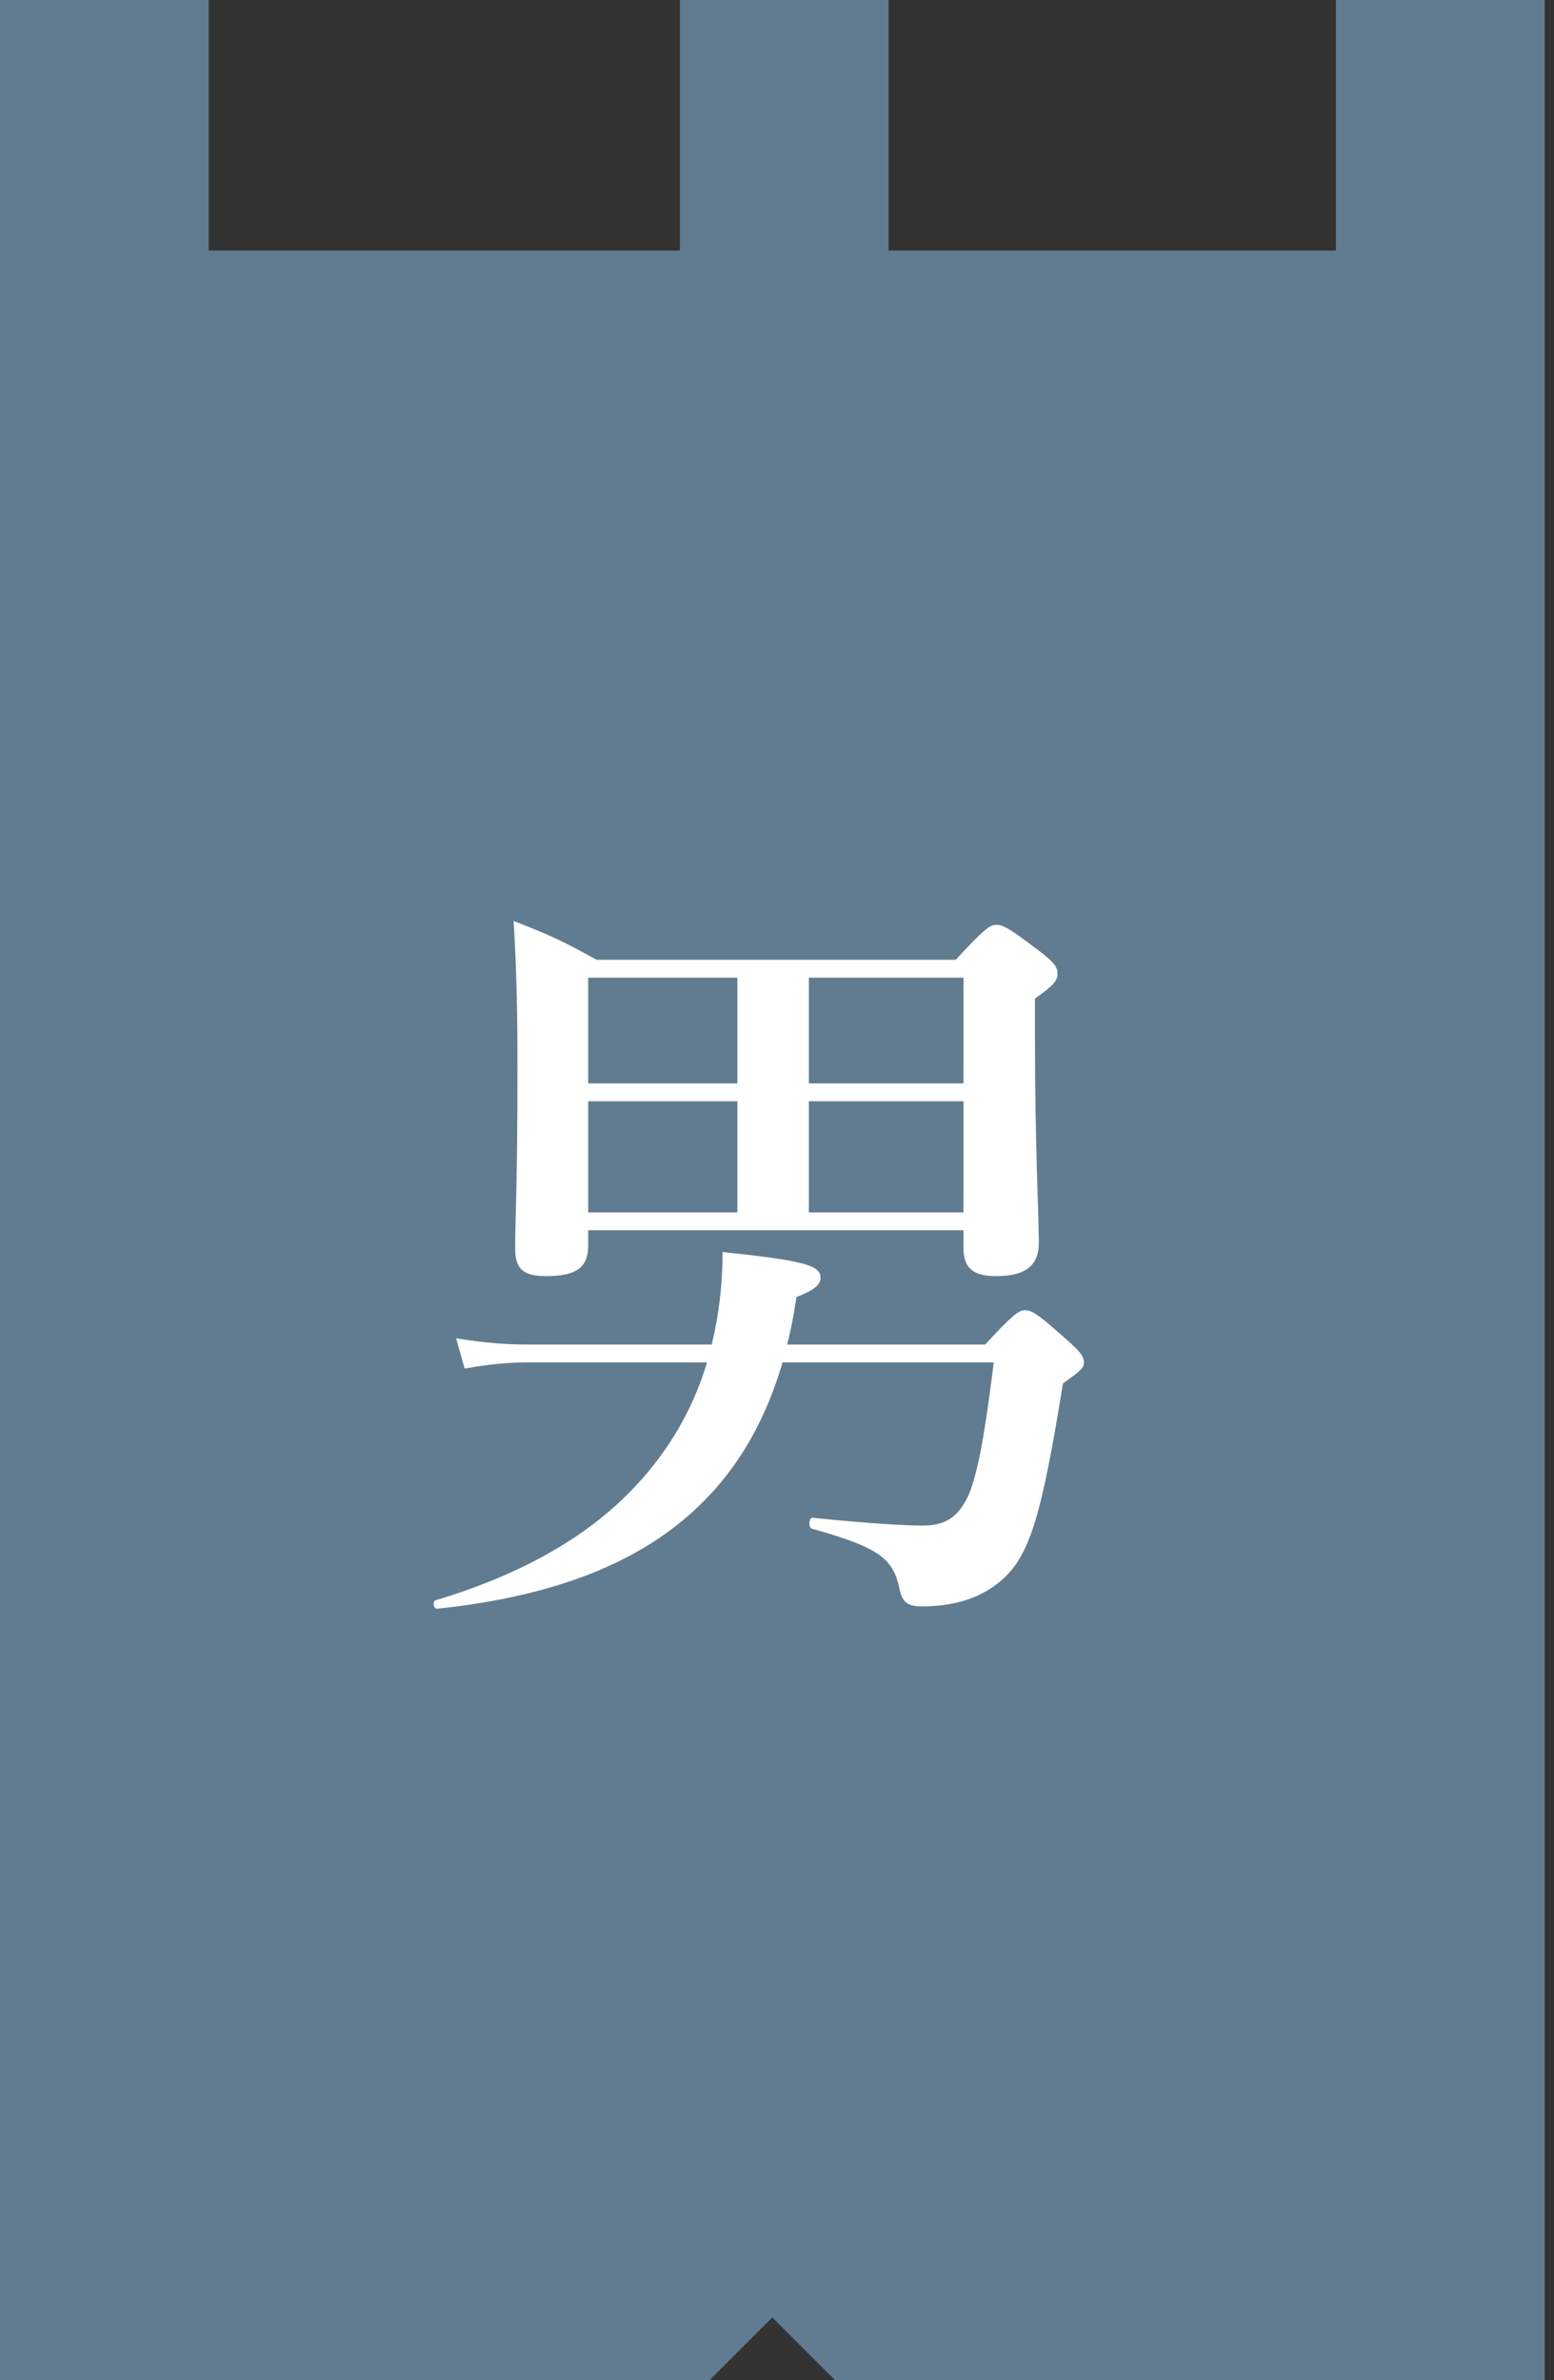 <svg width="32" height="49" viewBox="0 0 32 49" fill="none" xmlns="http://www.w3.org/2000/svg">
<rect x="0" y="0" width="32" height="49" fill="#333333" stroke="none"/>
<path fill-rule="evenodd" clip-rule="evenodd" d="M31.807 0H27.509V5.158H18.298V0H14V5.158H4.298V0H0V5.158V6.018V49H14.614L15.903 47.711L17.193 49H31.807V6.018H31.807V0Z" fill="#617C90"/>
<path d="M12.112 25.328V25.648C12.112 26.112 11.84 26.272 11.248 26.272C10.8 26.272 10.608 26.144 10.608 25.712C10.608 25.088 10.656 24.448 10.656 21.952C10.656 20.96 10.64 19.968 10.576 18.96C11.392 19.28 11.52 19.344 12.288 19.76H19.68C20.256 19.136 20.384 19.04 20.512 19.04C20.672 19.04 20.816 19.136 21.408 19.584C21.68 19.792 21.776 19.904 21.776 20.032C21.776 20.192 21.712 20.272 21.312 20.56V21.392C21.312 23.568 21.392 25.088 21.392 25.584C21.392 26.08 21.088 26.272 20.512 26.272C20.064 26.272 19.84 26.128 19.84 25.696V25.328H12.112ZM12.112 22.304H15.184V20.128H12.112V22.304ZM12.112 22.672V24.96H15.184V22.672H12.112ZM19.84 24.96V22.672H16.656V24.96H19.84ZM19.84 22.304V20.128H16.656V22.304H19.84ZM16.112 28.048L16.096 28.112C15.776 29.168 15.296 30.048 14.624 30.768C13.392 32.096 11.552 32.848 9.008 33.12C8.928 33.136 8.896 32.96 8.976 32.944C10.736 32.416 12.128 31.632 13.104 30.576C13.776 29.856 14.272 29.008 14.56 28.048H10.896C10.496 28.048 10.096 28.08 9.568 28.176L9.392 27.552C9.984 27.648 10.416 27.68 10.864 27.68H14.656C14.8 27.088 14.88 26.448 14.88 25.776C16.544 25.952 16.896 26.048 16.896 26.304C16.896 26.448 16.768 26.56 16.4 26.704C16.352 27.04 16.288 27.376 16.208 27.68H20.288C20.848 27.072 20.976 26.976 21.104 26.976C21.264 26.976 21.392 27.072 21.968 27.584C22.224 27.808 22.32 27.92 22.32 28.048C22.32 28.16 22.272 28.208 21.888 28.48C21.52 30.768 21.296 31.648 20.928 32.192C20.72 32.496 20.432 32.72 20.064 32.88C19.744 33.008 19.392 33.072 18.992 33.072C18.688 33.072 18.592 32.992 18.528 32.736C18.4 32.112 18.16 31.872 16.72 31.472C16.64 31.456 16.656 31.232 16.736 31.248C18 31.376 18.704 31.408 18.992 31.408C19.44 31.408 19.712 31.264 19.936 30.8C20.144 30.32 20.288 29.456 20.464 28.048H16.112Z" fill="white"/>
</svg>
